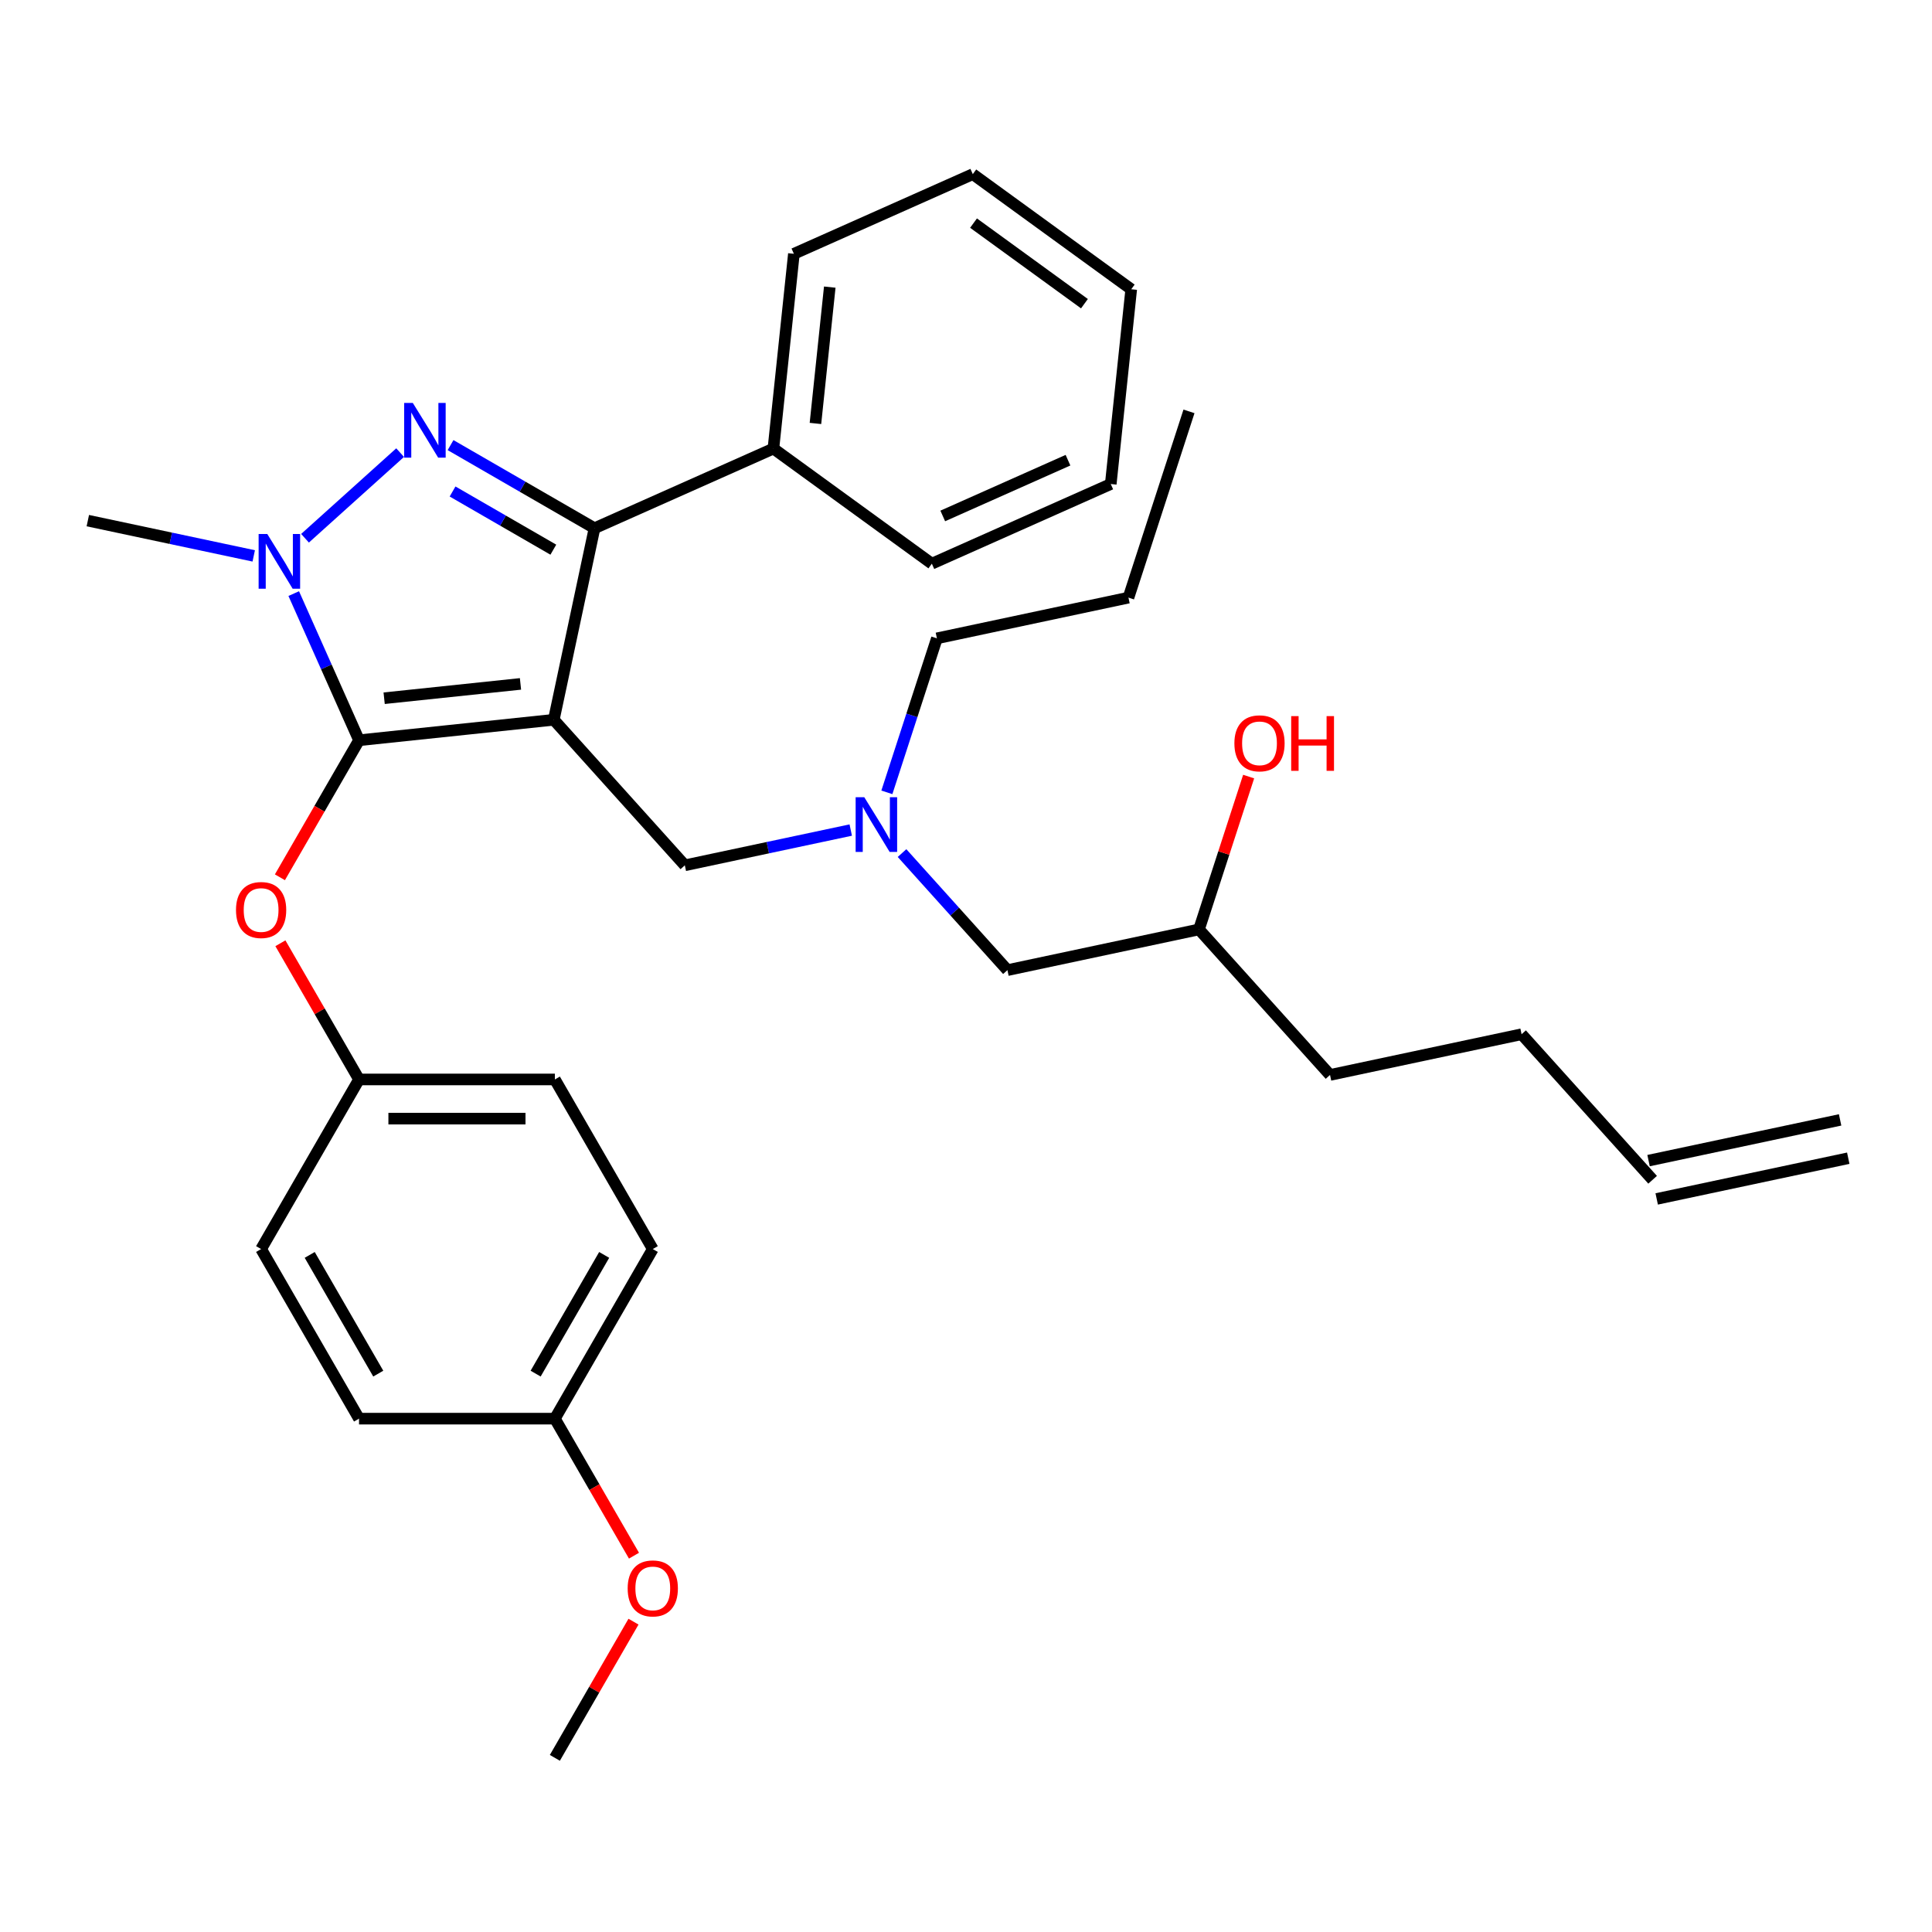 <?xml version='1.0' encoding='iso-8859-1'?>
<svg version='1.1' baseProfile='full'
              xmlns='http://www.w3.org/2000/svg'
                      xmlns:rdkit='http://www.rdkit.org/xml'
                      xmlns:xlink='http://www.w3.org/1999/xlink'
                  xml:space='preserve'
width='1000px' height='1000px' viewBox='0 0 1000 1000'>
<!-- END OF HEADER -->
<rect style='opacity:1.0;fill:#FFFFFF;stroke:none' width='1000' height='1000' x='0' y='0'> </rect>
<path class='bond-0' d='M 459.042,410.117 L 471.992,370.262' style='fill:none;fill-rule:evenodd;stroke:#0000FF;stroke-width:6px;stroke-linecap:butt;stroke-linejoin:miter;stroke-opacity:1' />
<path class='bond-0' d='M 471.992,370.262 L 484.941,330.408' style='fill:none;fill-rule:evenodd;stroke:#000000;stroke-width:6px;stroke-linecap:butt;stroke-linejoin:miter;stroke-opacity:1' />
<path class='bond-1' d='M 466.892,441.553 L 494.168,471.847' style='fill:none;fill-rule:evenodd;stroke:#0000FF;stroke-width:6px;stroke-linecap:butt;stroke-linejoin:miter;stroke-opacity:1' />
<path class='bond-1' d='M 494.168,471.847 L 521.444,502.14' style='fill:none;fill-rule:evenodd;stroke:#000000;stroke-width:6px;stroke-linecap:butt;stroke-linejoin:miter;stroke-opacity:1' />
<path class='bond-2' d='M 440.344,429.633 L 397.406,438.759' style='fill:none;fill-rule:evenodd;stroke:#0000FF;stroke-width:6px;stroke-linecap:butt;stroke-linejoin:miter;stroke-opacity:1' />
<path class='bond-2' d='M 397.406,438.759 L 354.468,447.886' style='fill:none;fill-rule:evenodd;stroke:#000000;stroke-width:6px;stroke-linecap:butt;stroke-linejoin:miter;stroke-opacity:1' />
<path class='bond-3' d='M 521.444,502.14 L 620.594,481.065' style='fill:none;fill-rule:evenodd;stroke:#000000;stroke-width:6px;stroke-linecap:butt;stroke-linejoin:miter;stroke-opacity:1' />
<path class='bond-4' d='M 620.594,481.065 L 633.446,441.51' style='fill:none;fill-rule:evenodd;stroke:#000000;stroke-width:6px;stroke-linecap:butt;stroke-linejoin:miter;stroke-opacity:1' />
<path class='bond-4' d='M 633.446,441.51 L 646.298,401.955' style='fill:none;fill-rule:evenodd;stroke:#FF0000;stroke-width:6px;stroke-linecap:butt;stroke-linejoin:miter;stroke-opacity:1' />
<path class='bond-5' d='M 620.594,481.065 L 688.42,556.393' style='fill:none;fill-rule:evenodd;stroke:#000000;stroke-width:6px;stroke-linecap:butt;stroke-linejoin:miter;stroke-opacity:1' />
<path class='bond-6' d='M 688.42,556.393 L 787.57,535.319' style='fill:none;fill-rule:evenodd;stroke:#000000;stroke-width:6px;stroke-linecap:butt;stroke-linejoin:miter;stroke-opacity:1' />
<path class='bond-7' d='M 787.57,535.319 L 855.396,610.647' style='fill:none;fill-rule:evenodd;stroke:#000000;stroke-width:6px;stroke-linecap:butt;stroke-linejoin:miter;stroke-opacity:1' />
<path class='bond-8' d='M 857.503,620.562 L 956.653,599.487' style='fill:none;fill-rule:evenodd;stroke:#000000;stroke-width:6px;stroke-linecap:butt;stroke-linejoin:miter;stroke-opacity:1' />
<path class='bond-8' d='M 853.288,600.732 L 952.438,579.657' style='fill:none;fill-rule:evenodd;stroke:#000000;stroke-width:6px;stroke-linecap:butt;stroke-linejoin:miter;stroke-opacity:1' />
<path class='bond-9' d='M 354.468,447.886 L 286.642,372.557' style='fill:none;fill-rule:evenodd;stroke:#000000;stroke-width:6px;stroke-linecap:butt;stroke-linejoin:miter;stroke-opacity:1' />
<path class='bond-10' d='M 152.037,307.246 L 168.935,345.199' style='fill:none;fill-rule:evenodd;stroke:#0000FF;stroke-width:6px;stroke-linecap:butt;stroke-linejoin:miter;stroke-opacity:1' />
<path class='bond-10' d='M 168.935,345.199 L 185.833,383.153' style='fill:none;fill-rule:evenodd;stroke:#000000;stroke-width:6px;stroke-linecap:butt;stroke-linejoin:miter;stroke-opacity:1' />
<path class='bond-11' d='M 157.878,278.6 L 207.105,234.275' style='fill:none;fill-rule:evenodd;stroke:#0000FF;stroke-width:6px;stroke-linecap:butt;stroke-linejoin:miter;stroke-opacity:1' />
<path class='bond-12' d='M 131.33,287.73 L 88.392,278.603' style='fill:none;fill-rule:evenodd;stroke:#0000FF;stroke-width:6px;stroke-linecap:butt;stroke-linejoin:miter;stroke-opacity:1' />
<path class='bond-12' d='M 88.392,278.603 L 45.455,269.477' style='fill:none;fill-rule:evenodd;stroke:#000000;stroke-width:6px;stroke-linecap:butt;stroke-linejoin:miter;stroke-opacity:1' />
<path class='bond-13' d='M 185.833,383.153 L 165.357,418.618' style='fill:none;fill-rule:evenodd;stroke:#000000;stroke-width:6px;stroke-linecap:butt;stroke-linejoin:miter;stroke-opacity:1' />
<path class='bond-13' d='M 165.357,418.618 L 144.881,454.083' style='fill:none;fill-rule:evenodd;stroke:#FF0000;stroke-width:6px;stroke-linecap:butt;stroke-linejoin:miter;stroke-opacity:1' />
<path class='bond-14' d='M 185.833,383.153 L 286.642,372.557' style='fill:none;fill-rule:evenodd;stroke:#000000;stroke-width:6px;stroke-linecap:butt;stroke-linejoin:miter;stroke-opacity:1' />
<path class='bond-14' d='M 198.835,361.402 L 269.402,353.985' style='fill:none;fill-rule:evenodd;stroke:#000000;stroke-width:6px;stroke-linecap:butt;stroke-linejoin:miter;stroke-opacity:1' />
<path class='bond-15' d='M 286.642,372.557 L 307.717,273.408' style='fill:none;fill-rule:evenodd;stroke:#000000;stroke-width:6px;stroke-linecap:butt;stroke-linejoin:miter;stroke-opacity:1' />
<path class='bond-16' d='M 307.717,273.408 L 400.318,232.179' style='fill:none;fill-rule:evenodd;stroke:#000000;stroke-width:6px;stroke-linecap:butt;stroke-linejoin:miter;stroke-opacity:1' />
<path class='bond-17' d='M 307.717,273.408 L 270.462,251.898' style='fill:none;fill-rule:evenodd;stroke:#000000;stroke-width:6px;stroke-linecap:butt;stroke-linejoin:miter;stroke-opacity:1' />
<path class='bond-17' d='M 270.462,251.898 L 233.207,230.389' style='fill:none;fill-rule:evenodd;stroke:#0000FF;stroke-width:6px;stroke-linecap:butt;stroke-linejoin:miter;stroke-opacity:1' />
<path class='bond-17' d='M 286.404,284.512 L 260.326,269.455' style='fill:none;fill-rule:evenodd;stroke:#000000;stroke-width:6px;stroke-linecap:butt;stroke-linejoin:miter;stroke-opacity:1' />
<path class='bond-17' d='M 260.326,269.455 L 234.247,254.399' style='fill:none;fill-rule:evenodd;stroke:#0000FF;stroke-width:6px;stroke-linecap:butt;stroke-linejoin:miter;stroke-opacity:1' />
<path class='bond-18' d='M 484.941,330.408 L 584.091,309.333' style='fill:none;fill-rule:evenodd;stroke:#000000;stroke-width:6px;stroke-linecap:butt;stroke-linejoin:miter;stroke-opacity:1' />
<path class='bond-19' d='M 584.091,309.333 L 615.414,212.929' style='fill:none;fill-rule:evenodd;stroke:#000000;stroke-width:6px;stroke-linecap:butt;stroke-linejoin:miter;stroke-opacity:1' />
<path class='bond-20' d='M 145.135,488.231 L 165.484,523.476' style='fill:none;fill-rule:evenodd;stroke:#FF0000;stroke-width:6px;stroke-linecap:butt;stroke-linejoin:miter;stroke-opacity:1' />
<path class='bond-20' d='M 165.484,523.476 L 185.833,558.722' style='fill:none;fill-rule:evenodd;stroke:#000000;stroke-width:6px;stroke-linecap:butt;stroke-linejoin:miter;stroke-opacity:1' />
<path class='bond-21' d='M 337.88,646.506 L 287.198,734.29' style='fill:none;fill-rule:evenodd;stroke:#000000;stroke-width:6px;stroke-linecap:butt;stroke-linejoin:miter;stroke-opacity:1' />
<path class='bond-21' d='M 312.721,649.537 L 277.243,710.986' style='fill:none;fill-rule:evenodd;stroke:#000000;stroke-width:6px;stroke-linecap:butt;stroke-linejoin:miter;stroke-opacity:1' />
<path class='bond-22' d='M 337.88,646.506 L 287.198,558.722' style='fill:none;fill-rule:evenodd;stroke:#000000;stroke-width:6px;stroke-linecap:butt;stroke-linejoin:miter;stroke-opacity:1' />
<path class='bond-23' d='M 287.198,734.29 L 185.833,734.29' style='fill:none;fill-rule:evenodd;stroke:#000000;stroke-width:6px;stroke-linecap:butt;stroke-linejoin:miter;stroke-opacity:1' />
<path class='bond-24' d='M 287.198,734.29 L 307.673,769.755' style='fill:none;fill-rule:evenodd;stroke:#000000;stroke-width:6px;stroke-linecap:butt;stroke-linejoin:miter;stroke-opacity:1' />
<path class='bond-24' d='M 307.673,769.755 L 328.149,805.221' style='fill:none;fill-rule:evenodd;stroke:#FF0000;stroke-width:6px;stroke-linecap:butt;stroke-linejoin:miter;stroke-opacity:1' />
<path class='bond-25' d='M 185.833,734.29 L 135.151,646.506' style='fill:none;fill-rule:evenodd;stroke:#000000;stroke-width:6px;stroke-linecap:butt;stroke-linejoin:miter;stroke-opacity:1' />
<path class='bond-25' d='M 195.787,710.986 L 160.31,649.537' style='fill:none;fill-rule:evenodd;stroke:#000000;stroke-width:6px;stroke-linecap:butt;stroke-linejoin:miter;stroke-opacity:1' />
<path class='bond-26' d='M 400.318,232.179 L 410.914,131.37' style='fill:none;fill-rule:evenodd;stroke:#000000;stroke-width:6px;stroke-linecap:butt;stroke-linejoin:miter;stroke-opacity:1' />
<path class='bond-26' d='M 422.07,219.177 L 429.486,148.61' style='fill:none;fill-rule:evenodd;stroke:#000000;stroke-width:6px;stroke-linecap:butt;stroke-linejoin:miter;stroke-opacity:1' />
<path class='bond-27' d='M 400.318,232.179 L 482.324,291.76' style='fill:none;fill-rule:evenodd;stroke:#000000;stroke-width:6px;stroke-linecap:butt;stroke-linejoin:miter;stroke-opacity:1' />
<path class='bond-28' d='M 410.914,131.37 L 503.515,90.141' style='fill:none;fill-rule:evenodd;stroke:#000000;stroke-width:6px;stroke-linecap:butt;stroke-linejoin:miter;stroke-opacity:1' />
<path class='bond-29' d='M 503.515,90.141 L 585.521,149.722' style='fill:none;fill-rule:evenodd;stroke:#000000;stroke-width:6px;stroke-linecap:butt;stroke-linejoin:miter;stroke-opacity:1' />
<path class='bond-29' d='M 503.9,115.479 L 561.304,157.186' style='fill:none;fill-rule:evenodd;stroke:#000000;stroke-width:6px;stroke-linecap:butt;stroke-linejoin:miter;stroke-opacity:1' />
<path class='bond-30' d='M 585.521,149.722 L 574.925,250.531' style='fill:none;fill-rule:evenodd;stroke:#000000;stroke-width:6px;stroke-linecap:butt;stroke-linejoin:miter;stroke-opacity:1' />
<path class='bond-31' d='M 574.925,250.531 L 482.324,291.76' style='fill:none;fill-rule:evenodd;stroke:#000000;stroke-width:6px;stroke-linecap:butt;stroke-linejoin:miter;stroke-opacity:1' />
<path class='bond-31' d='M 552.789,238.195 L 487.969,267.055' style='fill:none;fill-rule:evenodd;stroke:#000000;stroke-width:6px;stroke-linecap:butt;stroke-linejoin:miter;stroke-opacity:1' />
<path class='bond-32' d='M 135.151,646.506 L 185.833,558.722' style='fill:none;fill-rule:evenodd;stroke:#000000;stroke-width:6px;stroke-linecap:butt;stroke-linejoin:miter;stroke-opacity:1' />
<path class='bond-33' d='M 185.833,558.722 L 287.198,558.722' style='fill:none;fill-rule:evenodd;stroke:#000000;stroke-width:6px;stroke-linecap:butt;stroke-linejoin:miter;stroke-opacity:1' />
<path class='bond-33' d='M 201.038,578.995 L 271.993,578.995' style='fill:none;fill-rule:evenodd;stroke:#000000;stroke-width:6px;stroke-linecap:butt;stroke-linejoin:miter;stroke-opacity:1' />
<path class='bond-34' d='M 327.895,839.369 L 307.546,874.614' style='fill:none;fill-rule:evenodd;stroke:#FF0000;stroke-width:6px;stroke-linecap:butt;stroke-linejoin:miter;stroke-opacity:1' />
<path class='bond-34' d='M 307.546,874.614 L 287.198,909.859' style='fill:none;fill-rule:evenodd;stroke:#000000;stroke-width:6px;stroke-linecap:butt;stroke-linejoin:miter;stroke-opacity:1' />
<path  class='atom-0' d='M 447.358 412.651
L 456.638 427.651
Q 457.558 429.131, 459.038 431.811
Q 460.518 434.491, 460.598 434.651
L 460.598 412.651
L 464.358 412.651
L 464.358 440.971
L 460.478 440.971
L 450.518 424.571
Q 449.358 422.651, 448.118 420.451
Q 446.918 418.251, 446.558 417.571
L 446.558 440.971
L 442.878 440.971
L 442.878 412.651
L 447.358 412.651
' fill='#0000FF'/>
<path  class='atom-4' d='M 638.917 384.741
Q 638.917 377.941, 642.277 374.141
Q 645.637 370.341, 651.917 370.341
Q 658.197 370.341, 661.557 374.141
Q 664.917 377.941, 664.917 384.741
Q 664.917 391.621, 661.517 395.541
Q 658.117 399.421, 651.917 399.421
Q 645.677 399.421, 642.277 395.541
Q 638.917 391.661, 638.917 384.741
M 651.917 396.221
Q 656.237 396.221, 658.557 393.341
Q 660.917 390.421, 660.917 384.741
Q 660.917 379.181, 658.557 376.381
Q 656.237 373.541, 651.917 373.541
Q 647.597 373.541, 645.237 376.341
Q 642.917 379.141, 642.917 384.741
Q 642.917 390.461, 645.237 393.341
Q 647.597 396.221, 651.917 396.221
' fill='#FF0000'/>
<path  class='atom-4' d='M 668.317 370.661
L 672.157 370.661
L 672.157 382.701
L 686.637 382.701
L 686.637 370.661
L 690.477 370.661
L 690.477 398.981
L 686.637 398.981
L 686.637 385.901
L 672.157 385.901
L 672.157 398.981
L 668.317 398.981
L 668.317 370.661
' fill='#FF0000'/>
<path  class='atom-8' d='M 138.344 276.392
L 147.624 291.392
Q 148.544 292.872, 150.024 295.552
Q 151.504 298.232, 151.584 298.392
L 151.584 276.392
L 155.344 276.392
L 155.344 304.712
L 151.464 304.712
L 141.504 288.312
Q 140.344 286.392, 139.104 284.192
Q 137.904 281.992, 137.544 281.312
L 137.544 304.712
L 133.864 304.712
L 133.864 276.392
L 138.344 276.392
' fill='#0000FF'/>
<path  class='atom-12' d='M 213.673 208.565
L 222.953 223.565
Q 223.873 225.045, 225.353 227.725
Q 226.833 230.405, 226.913 230.565
L 226.913 208.565
L 230.673 208.565
L 230.673 236.885
L 226.793 236.885
L 216.833 220.485
Q 215.673 218.565, 214.433 216.365
Q 213.233 214.165, 212.873 213.485
L 212.873 236.885
L 209.193 236.885
L 209.193 208.565
L 213.673 208.565
' fill='#0000FF'/>
<path  class='atom-16' d='M 122.151 471.017
Q 122.151 464.217, 125.511 460.417
Q 128.871 456.617, 135.151 456.617
Q 141.431 456.617, 144.791 460.417
Q 148.151 464.217, 148.151 471.017
Q 148.151 477.897, 144.751 481.817
Q 141.351 485.697, 135.151 485.697
Q 128.911 485.697, 125.511 481.817
Q 122.151 477.937, 122.151 471.017
M 135.151 482.497
Q 139.471 482.497, 141.791 479.617
Q 144.151 476.697, 144.151 471.017
Q 144.151 465.457, 141.791 462.657
Q 139.471 459.817, 135.151 459.817
Q 130.831 459.817, 128.471 462.617
Q 126.151 465.417, 126.151 471.017
Q 126.151 476.737, 128.471 479.617
Q 130.831 482.497, 135.151 482.497
' fill='#FF0000'/>
<path  class='atom-30' d='M 324.88 822.155
Q 324.88 815.355, 328.24 811.555
Q 331.6 807.755, 337.88 807.755
Q 344.16 807.755, 347.52 811.555
Q 350.88 815.355, 350.88 822.155
Q 350.88 829.035, 347.48 832.955
Q 344.08 836.835, 337.88 836.835
Q 331.64 836.835, 328.24 832.955
Q 324.88 829.075, 324.88 822.155
M 337.88 833.635
Q 342.2 833.635, 344.52 830.755
Q 346.88 827.835, 346.88 822.155
Q 346.88 816.595, 344.52 813.795
Q 342.2 810.955, 337.88 810.955
Q 333.56 810.955, 331.2 813.755
Q 328.88 816.555, 328.88 822.155
Q 328.88 827.875, 331.2 830.755
Q 333.56 833.635, 337.88 833.635
' fill='#FF0000'/>
</svg>

